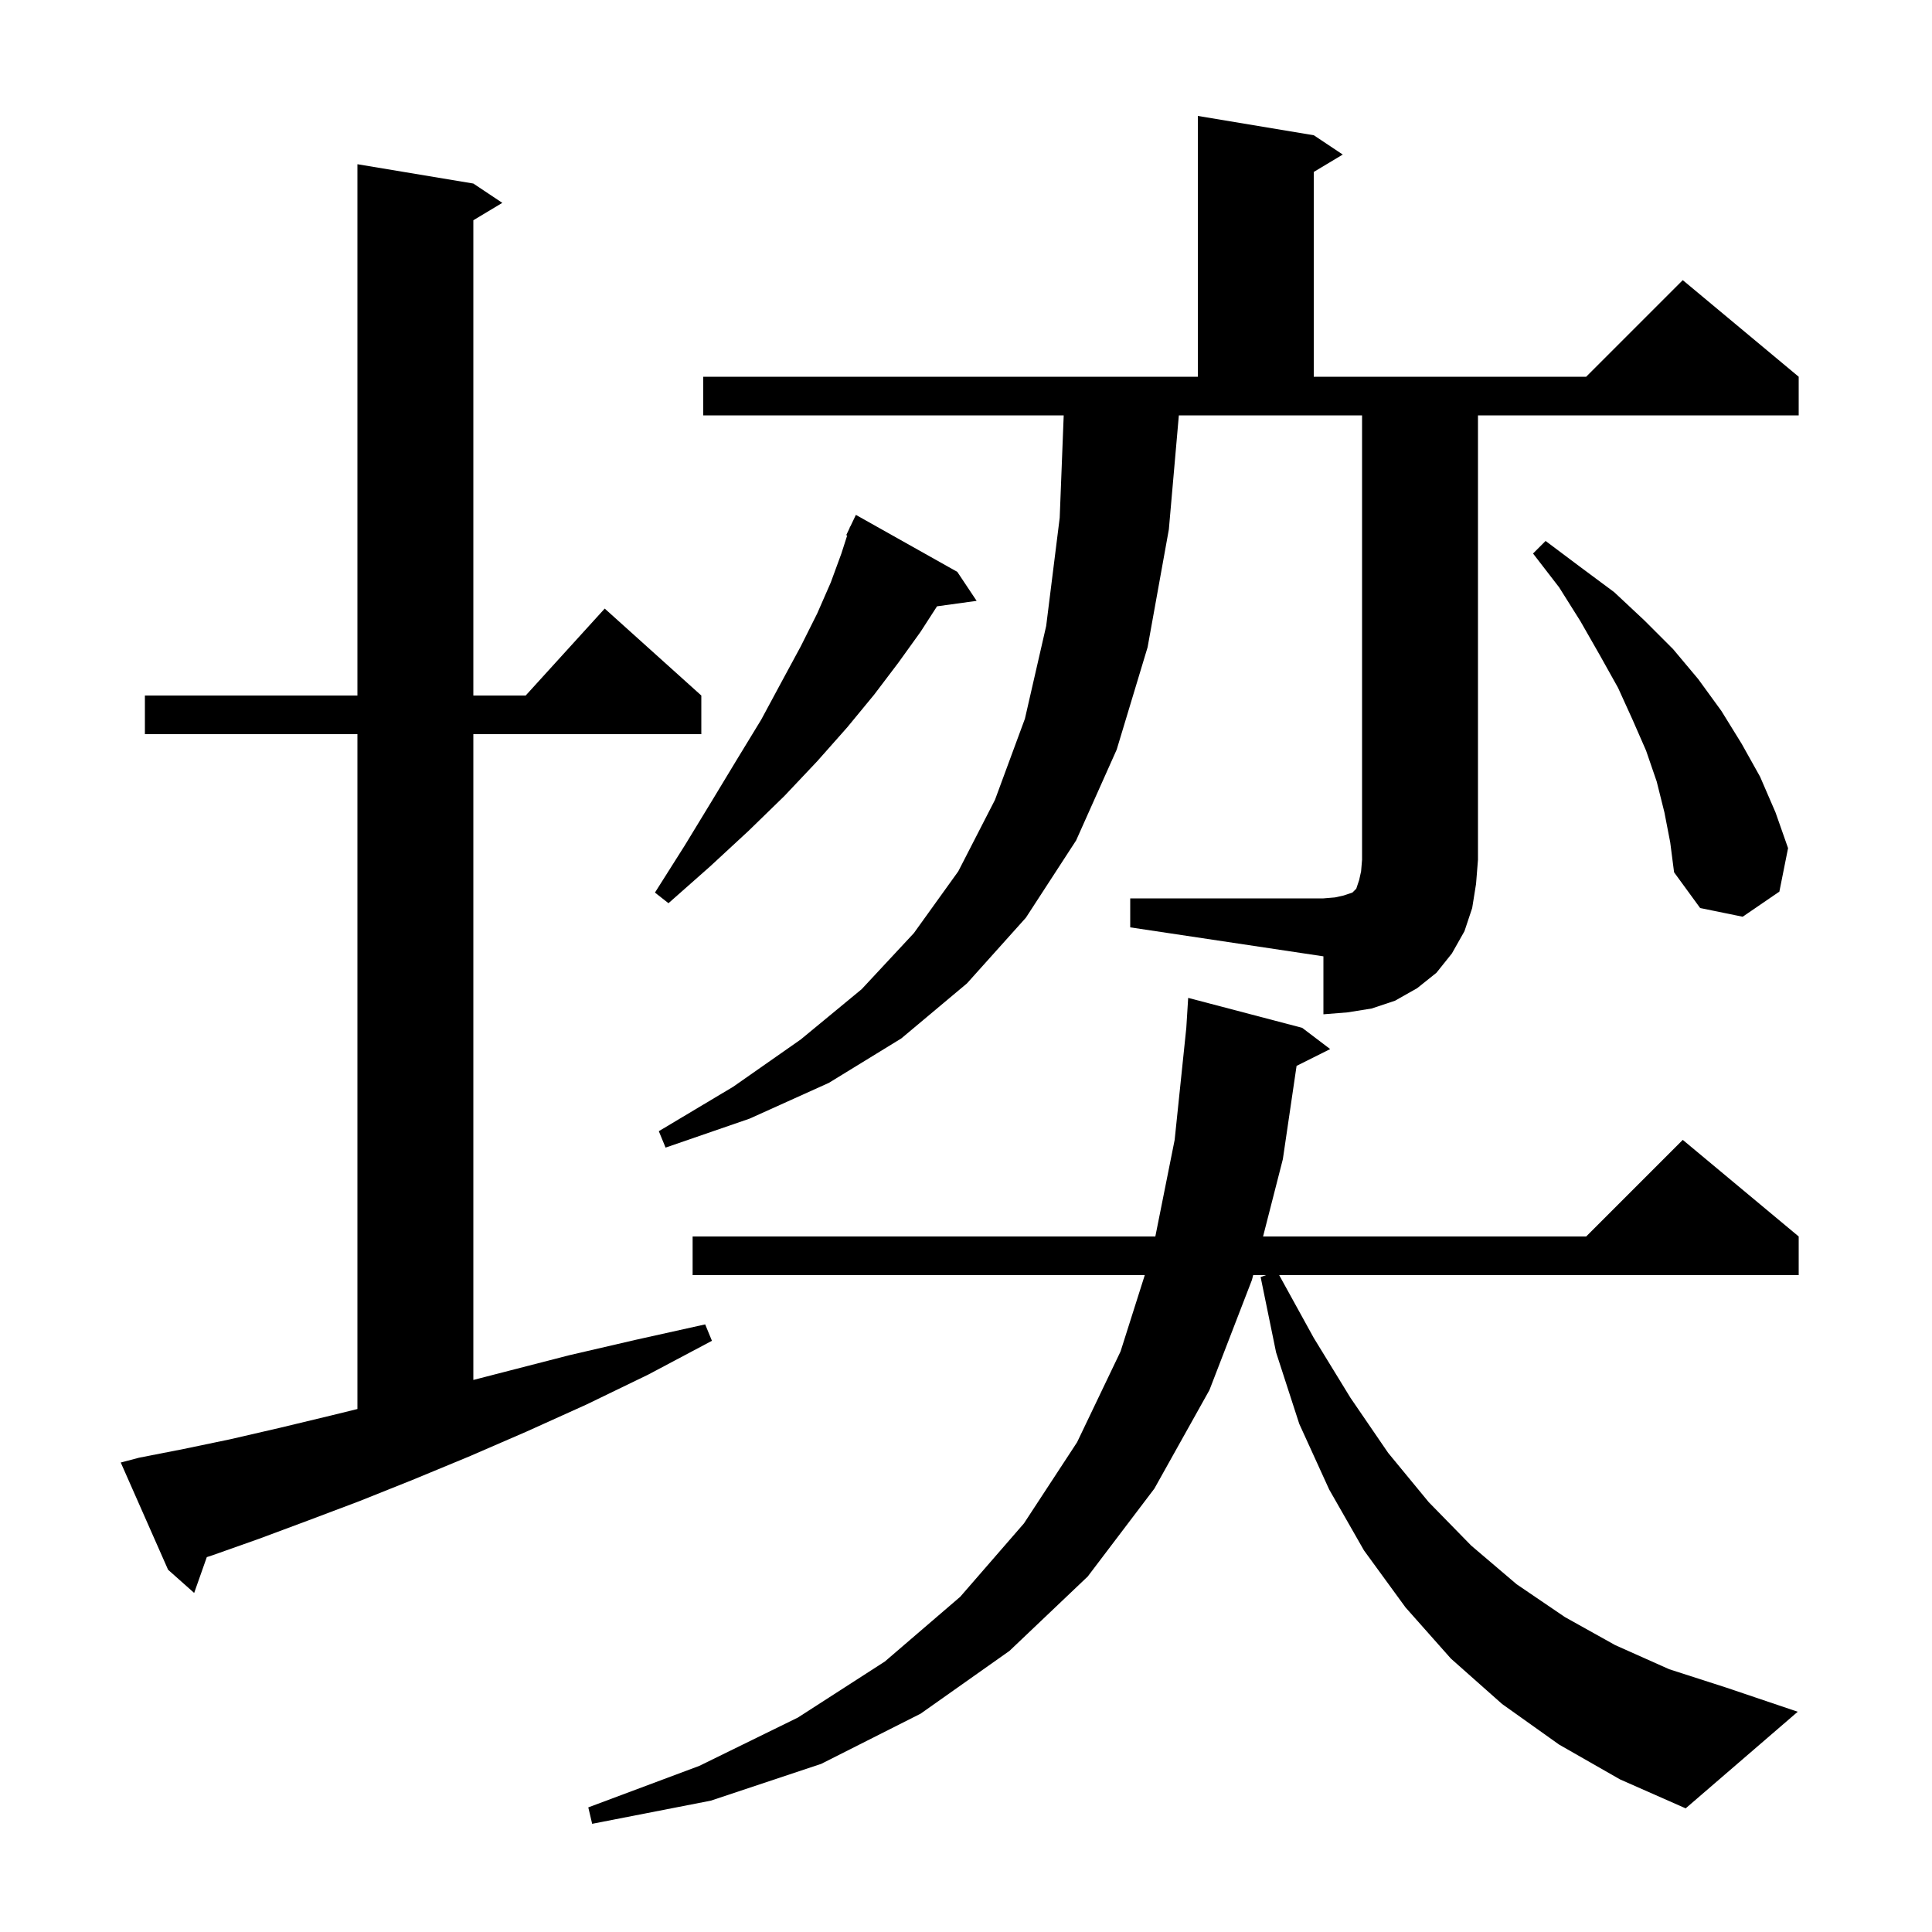 <svg xmlns="http://www.w3.org/2000/svg" xmlns:xlink="http://www.w3.org/1999/xlink" version="1.1" baseProfile="full" viewBox="0 0 200 200" width="200" height="200"><g fill="currentColor"><path d="M 161.4 180.6 L 155.5 176.4 L 150.2 171.7 L 145.5 166.4 L 141.2 160.5 L 137.6 154.2 L 134.5 147.4 L 132.1 140.0 L 130.5 132.2 L 131.067 132.0 L 129.728 132.0 L 129.6 132.5 L 125.2 143.9 L 119.5 154.1 L 112.6 163.2 L 104.5 170.9 L 95.3 177.4 L 85.0 182.6 L 73.6 186.4 L 61.3 188.8 L 60.9 187.1 L 72.4 182.8 L 82.6 177.8 L 91.6 172.0 L 99.4 165.3 L 106.0 157.7 L 111.5 149.3 L 116.0 139.9 L 118.507 132.0 L 71.7 132.0 L 71.7 128.0 L 119.6 128.0 L 121.6 118.0 L 122.806 106.404 L 123.0 103.3 L 134.8 106.4 L 137.7 108.6 L 134.221 110.34 L 132.8 120.0 L 130.752 128.0 L 164.2 128.0 L 174.2 118.0 L 186.2 128.0 L 186.2 132.0 L 132.42 132.0 L 136.0 138.5 L 139.8 144.7 L 143.7 150.4 L 147.9 155.5 L 152.3 160.0 L 157.0 164.0 L 162.0 167.4 L 167.2 170.3 L 172.8 172.8 L 178.7 174.7 L 186.1 177.2 L 174.5 187.2 L 167.7 184.2 Z M 14.4 150.9 L 19.0 150.0 L 23.8 149.0 L 29.0 147.8 L 34.4 146.5 L 37.0 145.861 L 37.0 76.0 L 15.0 76.0 L 15.0 72.0 L 37.0 72.0 L 37.0 17.0 L 49.0 19.0 L 52.0 21.0 L 49.0 22.8 L 49.0 72.0 L 54.418 72.0 L 62.6 63.0 L 72.6 72.0 L 72.6 76.0 L 49.0 76.0 L 49.0 142.852 L 52.3 142.0 L 58.9 140.3 L 65.8 138.7 L 73.0 137.1 L 73.7 138.8 L 67.1 142.3 L 60.7 145.4 L 54.5 148.2 L 48.5 150.8 L 42.7 153.2 L 37.2 155.4 L 31.9 157.4 L 26.8 159.3 L 22.0 161.0 L 21.408 161.193 L 20.1 164.9 L 17.4 162.5 L 12.5 151.4 Z M 117.0 93.0 L 137.0 93.0 L 138.2 92.9 L 139.1 92.7 L 140.0 92.4 L 140.4 92.0 L 140.7 91.1 L 140.9 90.2 L 141.0 89.0 L 141.0 43.0 L 122.034 43.0 L 121.0 54.8 L 118.8 67.0 L 115.6 77.6 L 111.4 87.0 L 106.2 95.0 L 100.1 101.8 L 93.3 107.5 L 85.8 112.1 L 77.6 115.8 L 68.9 118.8 L 68.2 117.1 L 75.9 112.5 L 82.9 107.6 L 89.2 102.4 L 94.6 96.6 L 99.2 90.2 L 103.0 82.8 L 106.1 74.4 L 108.3 64.8 L 109.7 53.6 L 110.114 43.0 L 72.8 43.0 L 72.8 39.0 L 124.0 39.0 L 124.0 12.0 L 136.0 14.0 L 139.0 16.0 L 136.0 17.8 L 136.0 39.0 L 164.2 39.0 L 174.2 29.0 L 186.2 39.0 L 186.2 43.0 L 153.0 43.0 L 153.0 89.0 L 152.8 91.5 L 152.4 94.0 L 151.6 96.4 L 150.3 98.7 L 148.7 100.7 L 146.7 102.3 L 144.4 103.6 L 142.0 104.4 L 139.5 104.8 L 137.0 105.0 L 137.0 99.0 L 117.0 96.0 Z M 172.3 84.1 L 171.5 80.9 L 170.4 77.7 L 169.0 74.5 L 167.5 71.2 L 165.6 67.8 L 163.6 64.3 L 161.4 60.8 L 158.7 57.3 L 160.0 56.0 L 163.6 58.7 L 167.1 61.3 L 170.2 64.2 L 173.2 67.2 L 175.8 70.3 L 178.2 73.6 L 180.3 77.0 L 182.2 80.4 L 183.8 84.1 L 185.1 87.8 L 184.2 92.3 L 180.4 94.9 L 176.0 94.0 L 173.3 90.3 L 172.9 87.2 Z M 99.1 59.2 L 101.1 62.2 L 97 62.766 L 95.3 65.4 L 93.0 68.6 L 90.5 71.9 L 87.7 75.3 L 84.6 78.8 L 81.2 82.4 L 77.5 86.0 L 73.5 89.7 L 69.2 93.5 L 67.8 92.4 L 70.9 87.5 L 73.7 82.9 L 76.3 78.6 L 78.8 74.5 L 80.9 70.6 L 82.9 66.9 L 84.6 63.5 L 86.0 60.3 L 87.1 57.3 L 87.7 55.433 L 87.6 55.4 L 87.941 54.685 L 88.0 54.5 L 88.024 54.51 L 88.6 53.3 Z "/></g></svg>